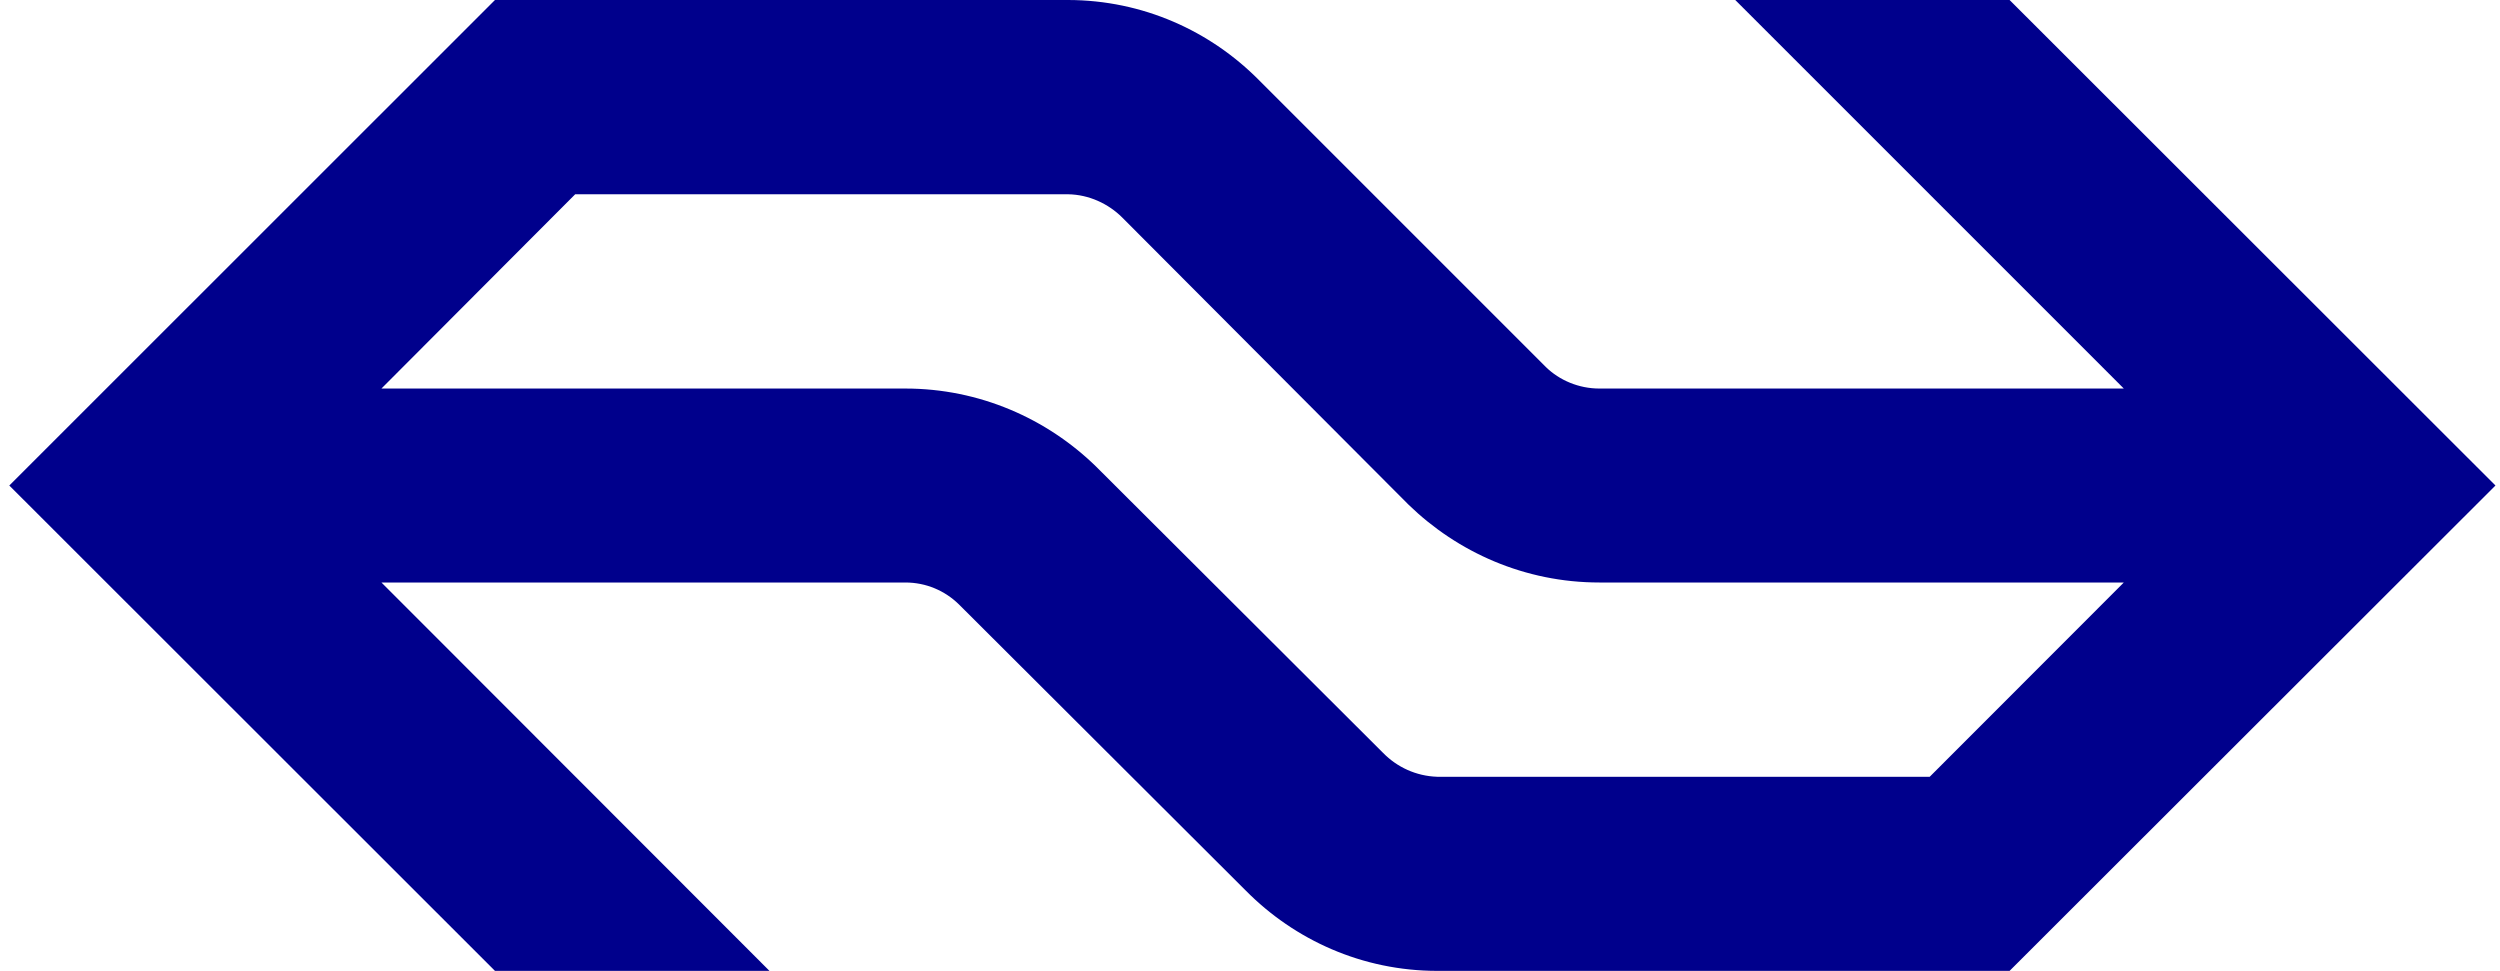 <svg width="103" height="40" viewBox="0 0 103 40" fill="none" xmlns="http://www.w3.org/2000/svg">
<path fill-rule="evenodd" clip-rule="evenodd" d="M45.159 19.223C43.13 17.242 40.348 16.008 37.301 16.008H15.715L23.698 8.004H44.008C44.866 8.018 45.668 8.395 46.233 8.959L58.023 20.784C60.052 22.758 62.827 23.999 65.894 23.999H87.501L79.504 32.003H59.215C58.343 31.975 57.556 31.605 56.984 31.02L45.159 19.223ZM51.329 36.695C53.337 38.724 56.126 40 59.215 40H82.795L102.813 20.003L82.795 0H71.493L87.501 16.008H65.894C65.044 16.008 64.249 15.667 63.691 15.123L51.887 3.319C49.865 1.269 47.083 0.007 44.008 0H20.393L0.383 20.003L20.393 40H31.702L15.715 23.999H37.301C38.159 23.999 38.933 24.34 39.504 24.898L51.329 36.695Z" fill="#00008C"/>
</svg>
